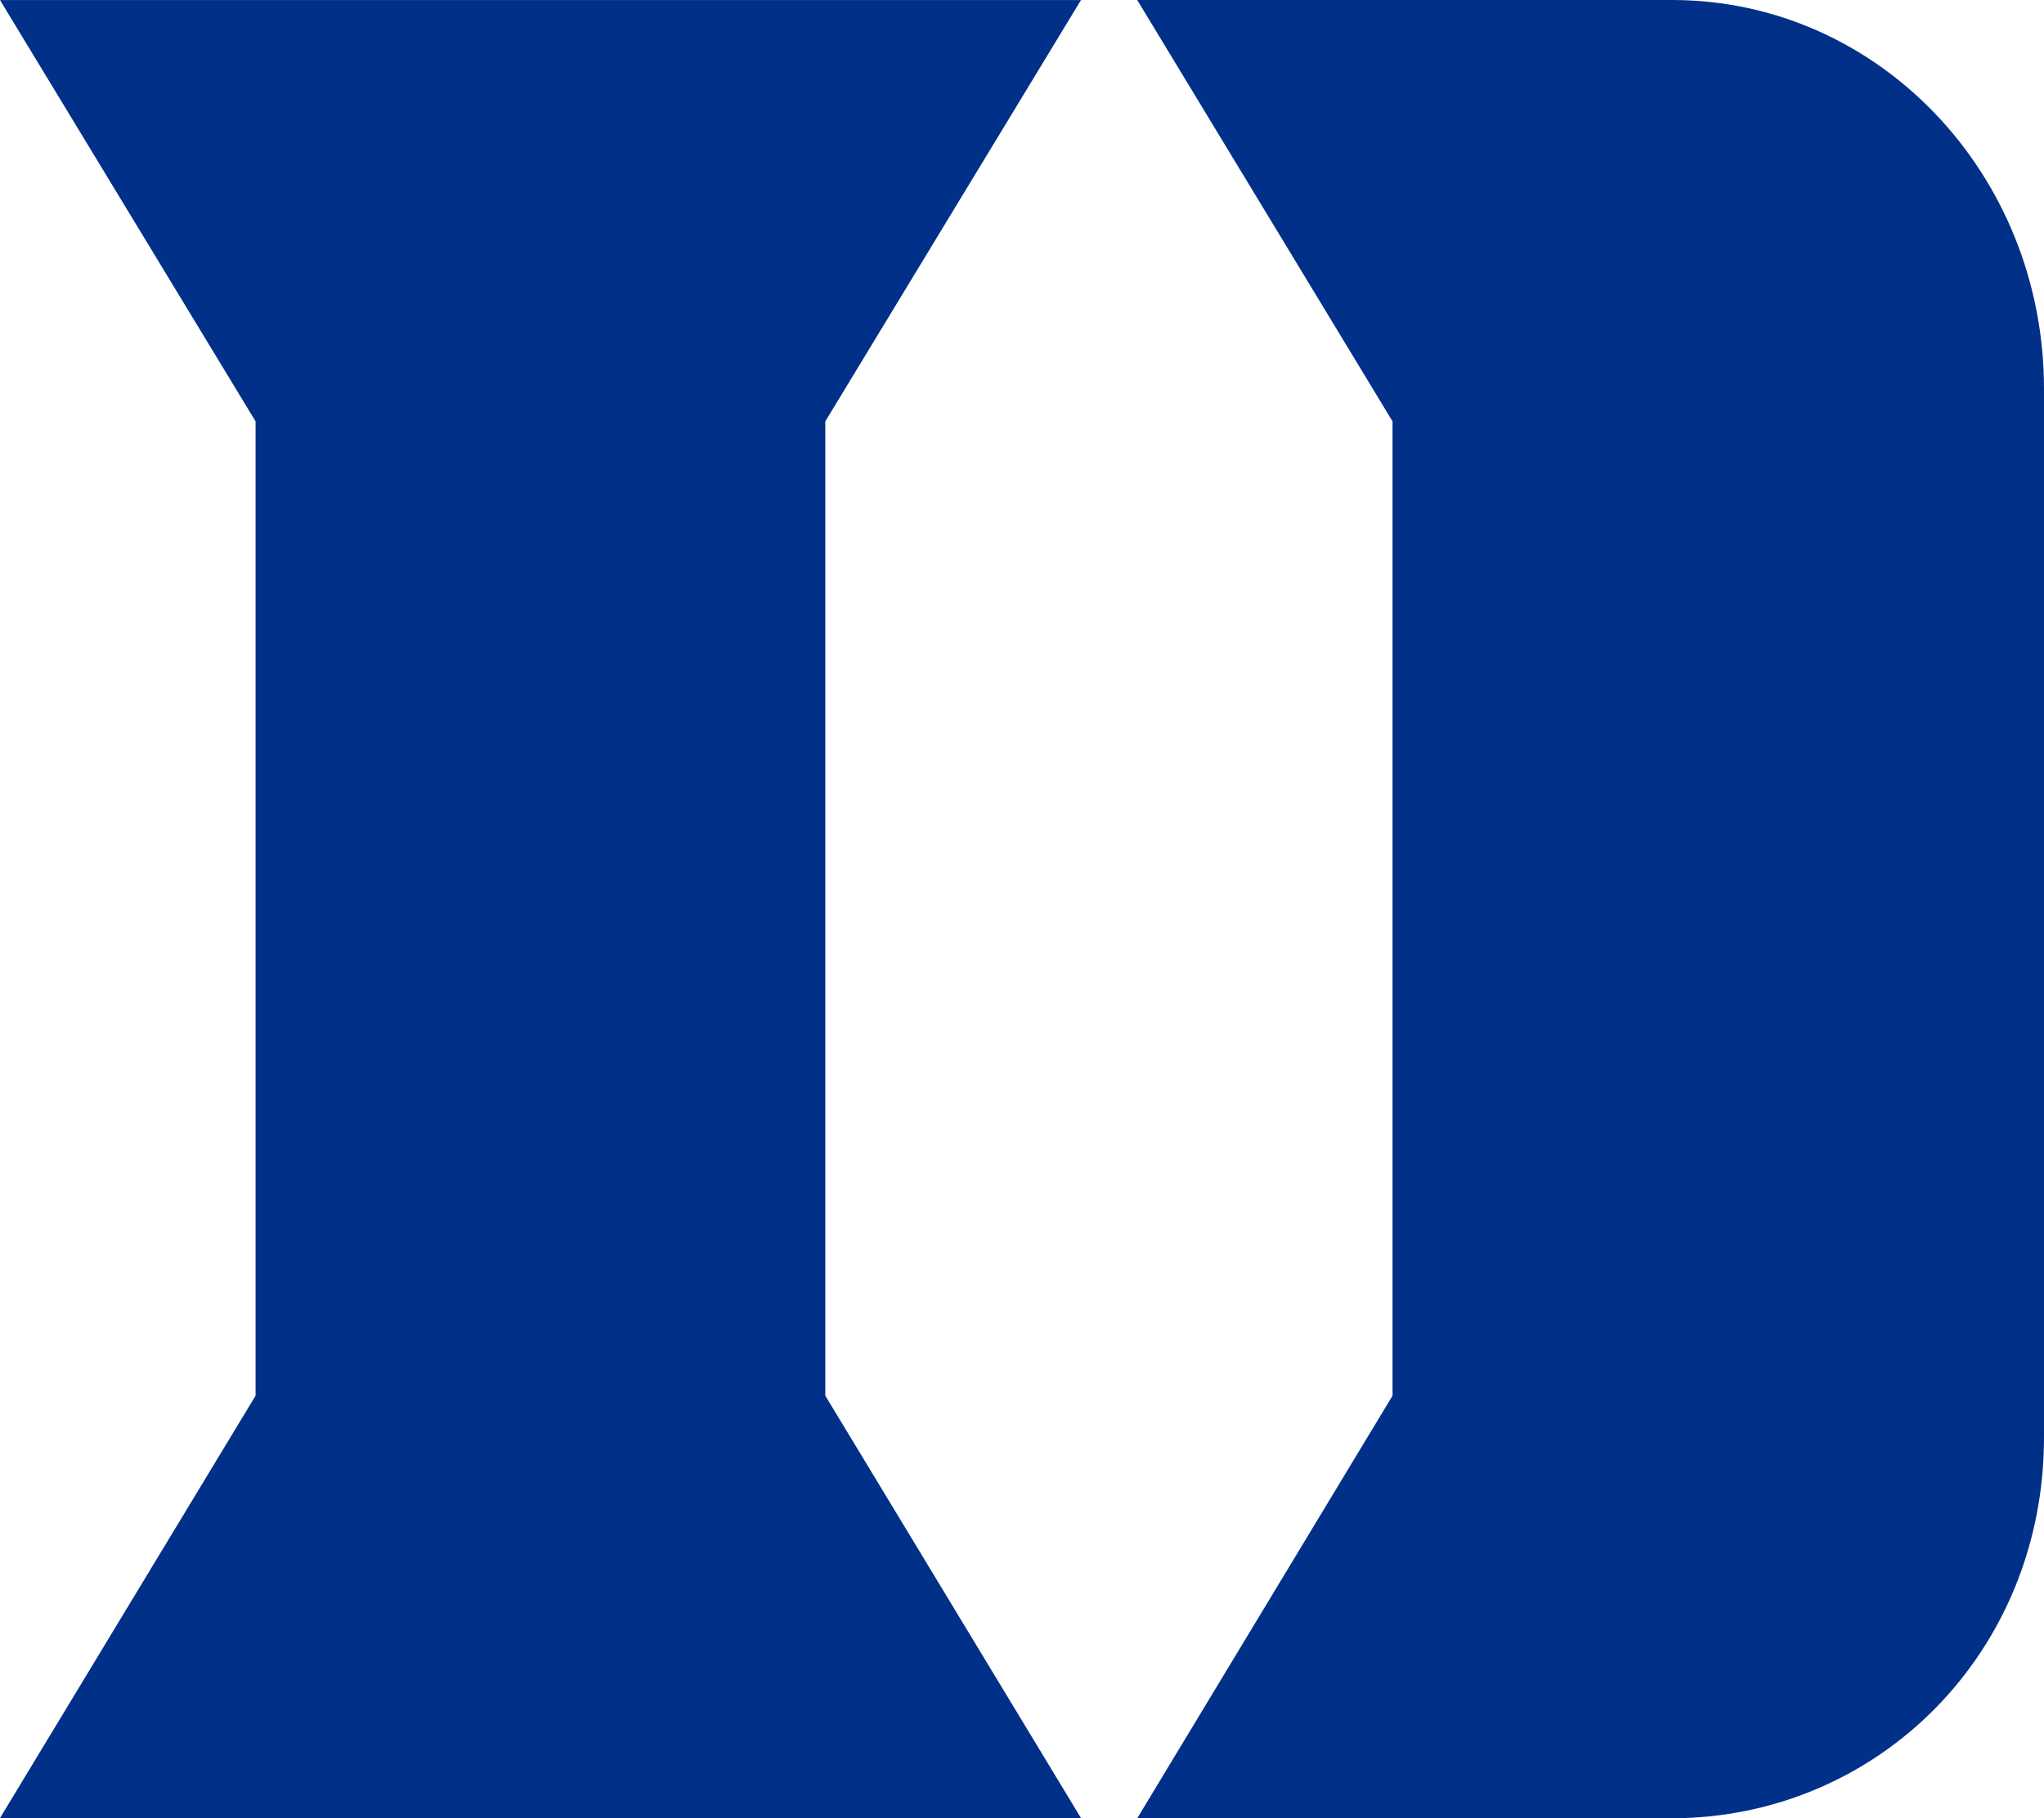 <?xml version="1.0" encoding="UTF-8" standalone="no"?>
<svg
   xmlns:dc="http://purl.org/dc/elements/1.1/"
   xmlns:cc="http://creativecommons.org/ns#"
   xmlns:rdf="http://www.w3.org/1999/02/22-rdf-syntax-ns#"
   xmlns:svg="http://www.w3.org/2000/svg"
   xmlns="http://www.w3.org/2000/svg"
   xmlns:sodipodi="http://sodipodi.sourceforge.net/DTD/sodipodi-0.dtd"
   xmlns:inkscape="http://www.inkscape.org/namespaces/inkscape"
   height="444.871"
   width="500"
   viewBox="0 0 490.522 474.613"
   version="1.1"
   id="svg4"
   sodipodi:docname="DukeBlueDevils logo.svg"
   inkscape:version="1.0.1 (3bc2e813f5, 2020-09-07)">
  <defs
     id="defs8" />
  <sodipodi:namedview
     pagecolor="#ffffff"
     bordercolor="#666666"
     borderopacity="1"
     objecttolerance="10"
     gridtolerance="10"
     guidetolerance="10"
     inkscape:pageopacity="0"
     inkscape:pageshadow="2"
     inkscape:window-width="3840"
     inkscape:window-height="2068"
     id="namedview6"
     showgrid="false"
     fit-margin-top="0"
     fit-margin-left="0"
     fit-margin-right="0"
     fit-margin-bottom="0"
     inkscape:zoom="2.3171007"
     inkscape:cx="351.77274"
     inkscape:cy="228.35536"
     inkscape:window-x="-12"
     inkscape:window-y="-12"
     inkscape:window-maximized="1"
     inkscape:current-layer="svg4" />
  <path
     fill="#013088"
     d="M 275.332,0.007 341.961,109.984 v 254.322 l -66.629,110.308 h 139.575 c 53.622,-0.124 97.068,-43.135 97.068,-99.44 V 101.517 C 511.975,45.216 468.536,0 414.907,0 H 275.332 Z M -21.453,0.016 45.243,109.983 V 364.305 L -21.453,474.548 H 260.653 L 193.93,364.305 V 109.983 L 260.653,0.016 Z"
     id="path2"
     style="stroke-width:3.378" />
</svg>
